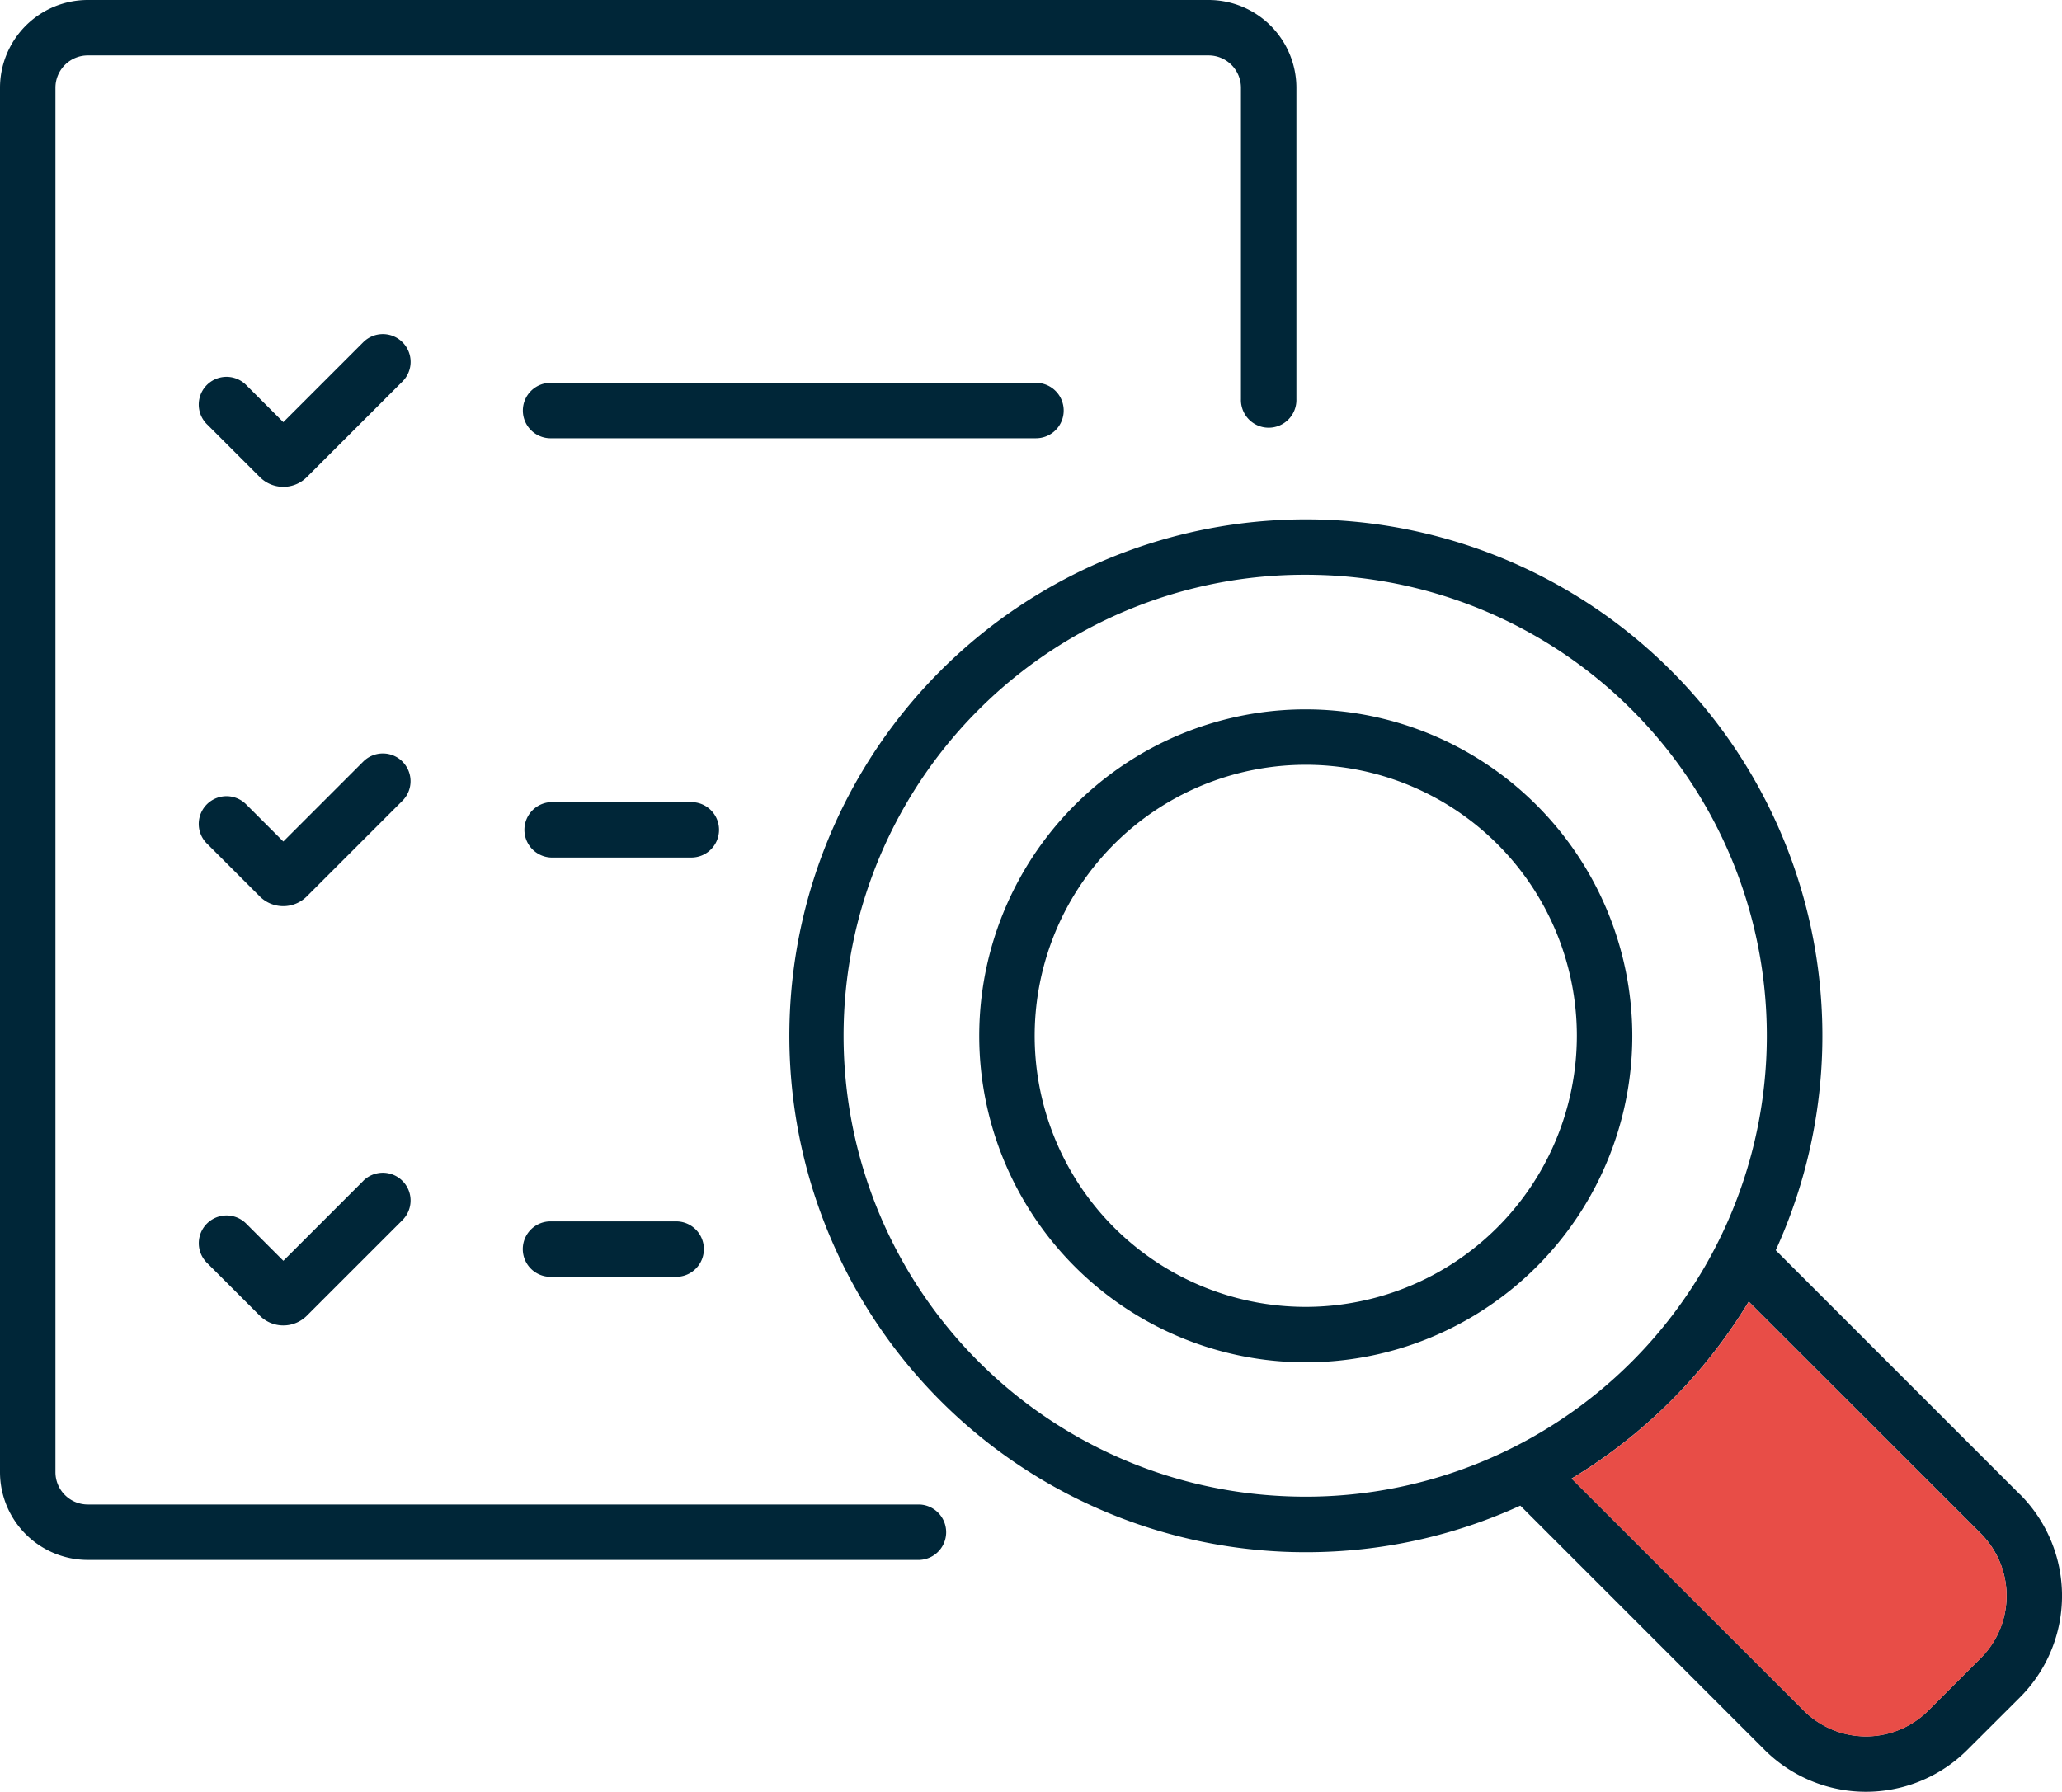 <svg id="Groupe_4677" data-name="Groupe 4677" xmlns="http://www.w3.org/2000/svg" width="84.088" height="73.084"><path id="Tracé_2969" data-name="Tracé 2969" d="M470.1 61.363h-33.907a1.32 1.32 0 0 1-1.319-1.319V3.58a1.32 1.32 0 0 1 1.319-1.319H481.9a1.321 1.321 0 0 1 1.319 1.319v12.7a1.131 1.131 0 1 0 2.261 0V3.58A3.584 3.584 0 0 0 481.9 0h-45.707a3.584 3.584 0 0 0-3.58 3.58v56.464a3.584 3.584 0 0 0 3.58 3.58H470.1a1.131 1.131 0 0 0 0-2.261" transform="translate(-432.613)" fill="#002638"/><path id="Tracé_2970" data-name="Tracé 2970" d="M462.436 36.5a1.131 1.131 0 0 0-1.6 0l-3.259 3.259-1.517-1.517a1.13 1.13 0 0 0-1.6 1.6L456.62 42a1.354 1.354 0 0 0 1.916 0l3.9-3.9a1.13 1.13 0 0 0 0-1.6" transform="translate(-446.023 -22.541)" fill="#002638"/><path id="Tracé_2971" data-name="Tracé 2971" d="M462.436 81.883a1.13 1.13 0 0 0-1.6 0l-3.259 3.259-1.517-1.517a1.13 1.13 0 0 0-1.6 1.6l2.157 2.157a1.354 1.354 0 0 0 1.916 0l3.9-3.9a1.13 1.13 0 0 0 0-1.6" transform="translate(-446.023 -50.82)" fill="#002638"/><path id="Tracé_2972" data-name="Tracé 2972" d="M460.838 127.262l-3.259 3.259-1.517-1.517a1.13 1.13 0 1 0-1.6 1.6l2.158 2.158a1.356 1.356 0 0 0 1.915 0l3.9-3.9a1.13 1.13 0 0 0-1.6-1.6" transform="translate(-446.023 -79.098)" fill="#002638"/><path id="Tracé_2973" data-name="Tracé 2973" d="M511.3 42.566a1.13 1.13 0 0 0-1.13-1.131h-19.76a1.131 1.131 0 1 0 0 2.261h19.76a1.13 1.13 0 0 0 1.13-1.131" transform="translate(-467.923 -25.821)" fill="#002638"/><path id="Tracé_2974" data-name="Tracé 2974" d="M497.246 87.945a1.13 1.13 0 0 0-1.131-1.131h-5.708a1.131 1.131 0 0 0 0 2.261h5.708a1.13 1.13 0 0 0 1.131-1.131" transform="translate(-467.924 -54.099)" fill="#002638"/><path id="Tracé_2975" data-name="Tracé 2975" d="M490.407 132.194a1.131 1.131 0 1 0 0 2.261h5.123a1.131 1.131 0 0 0 0-2.261z" transform="translate(-467.923 -82.378)" fill="#002638"/><path id="Tracé_2976" data-name="Tracé 2976" d="M568.215 95.986l-9.96-9.96a21.063 21.063 0 1 0-20.214 12.289c.358.019.716.026 1.074.026a20.95 20.95 0 0 0 8.724-1.9l9.956 9.956a5.854 5.854 0 0 0 8.279 0l2.141-2.137a5.854 5.854 0 0 0 0-8.279m-30.061.072a18.8 18.8 0 0 1 .916-37.579c.317 0 .637.008.957.023a18.8 18.8 0 0 1-1.873 37.556m28.463 6.606l-2.141 2.14a3.594 3.594 0 0 1-5.08 0l-9.466-9.463a21.311 21.311 0 0 0 7.224-7.217l9.463 9.459a3.594 3.594 0 0 1 0 5.08" transform="translate(-485.841 -35.032)" fill="#002638"/><path id="Tracé_2977" data-name="Tracé 2977" d="M620.42 152.887a3.566 3.566 0 0 1-1.051 2.54l-2.14 2.14a3.594 3.594 0 0 1-5.08 0l-9.466-9.463a21.31 21.31 0 0 0 7.224-7.217l9.463 9.459a3.572 3.572 0 0 1 1.051 2.54" transform="translate(-538.593 -87.795)" fill="#e84d47"/><path id="Tracé_2978" data-name="Tracé 2978" d="M551.9 76.774a13.316 13.316 0 1 0 13.313 13.316A13.331 13.331 0 0 0 551.9 76.774m0 24.371a11.055 11.055 0 1 1 11.052-11.055 11.067 11.067 0 0 1-11.052 11.055" transform="translate(-498.648 -47.842)" fill="#002638"/></svg>